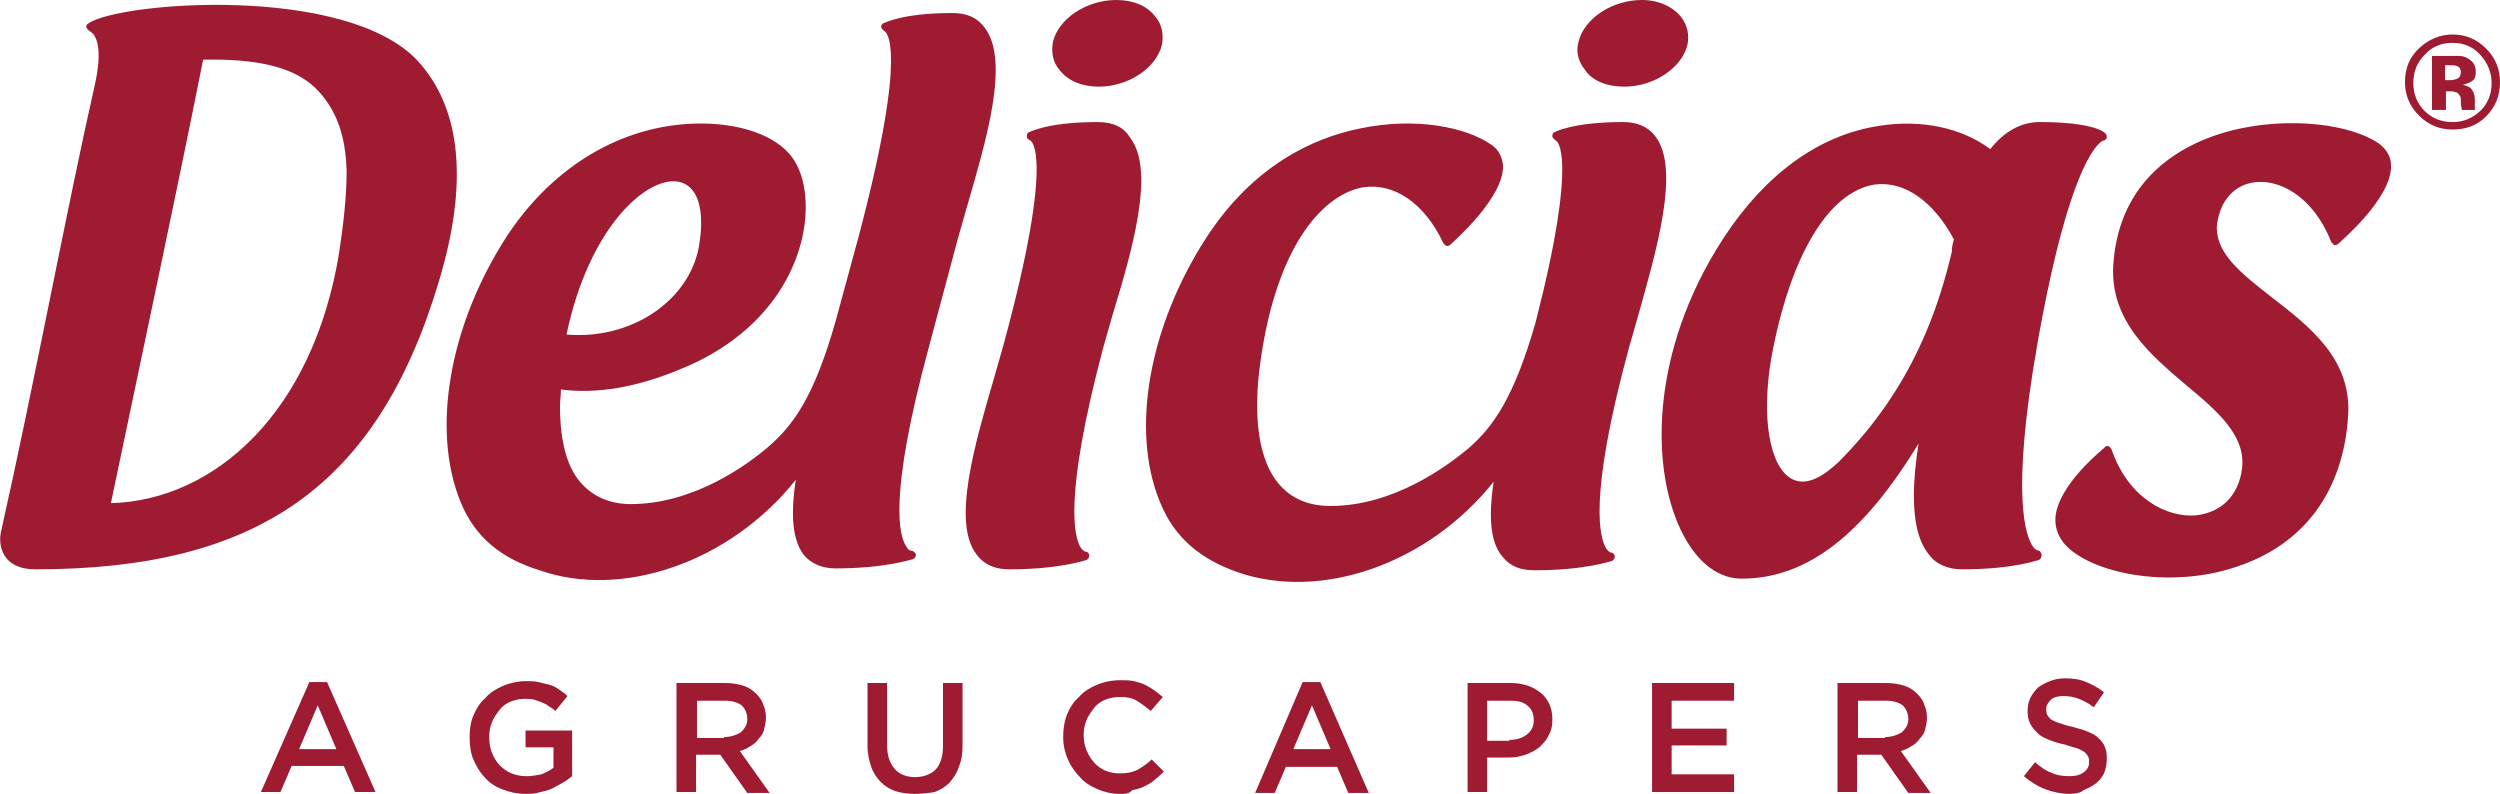 <?xml version="1.0" encoding="utf-8"?>
<!-- Generator: Adobe Illustrator 24.0.1, SVG Export Plug-In . SVG Version: 6.00 Build 0)  -->
<svg xmlns="http://www.w3.org/2000/svg" xmlns:xlink="http://www.w3.org/1999/xlink" version="1.1" id="Capa_1" x="0px" y="0px" viewBox="0 0 268.3 85.2" style="enable-background:new 0 0 268.3 85.2;" xml:space="preserve">
<style type="text/css">
	.st0{fill:#9E1B32;}
</style>
<g>
	<g>
		<path class="st0" d="M113.7,7.5c-0.7-0.8-0.9-1.9-0.7-3c0.6-2.5,3.6-4.5,6.8-4.5c1.8,0,3.3,0.6,4.2,1.8c0.7,0.8,0.9,1.9,0.7,3    c-0.6,2.5-3.6,4.5-6.8,4.5C116.2,9.3,114.6,8.7,113.7,7.5z M174.3,9.3c3.2,0,6.2-2,6.8-4.5c0.2-1.1,0-2.1-0.7-3    c-0.9-1.1-2.4-1.8-4.2-1.8c-3.2,0-6.2,2-6.8,4.5c-0.3,1.1,0,2.1,0.7,3C170.9,8.7,172.5,9.3,174.3,9.3z M47.1,30.2    C40.5,52.3,27.5,61.1,3.8,61.1c-3.6,0-4-2.6-3.7-4c3.6-16,7-34.4,10.1-48.1c1.1-5-0.5-5.6-0.5-5.6c0,0-0.3-0.2-0.4-0.4    c-0.1-0.2,0-0.4,0.2-0.5c3.4-2.3,27.6-4.2,35.3,4C49.5,11.6,50.3,19.6,47.1,30.2z M37.2,18.4c-0.1-3.9-1.1-6.5-3-8.6    c-2.4-2.6-6.4-3.5-12.4-3.4l0,0C19,20.5,15.2,38.2,11.9,54c11.1-0.3,21.7-9.7,24.5-26.9C36.9,23.8,37.2,20.9,37.2,18.4z     M103.8,22.1l-1,3.5l-3.1,11.6c-4.4,16.2-3.2,20.4-2.4,21.5c0.2,0.4,0.5,0.4,0.5,0.4c0.2,0,0.4,0.2,0.5,0.4c0,0.2-0.1,0.4-0.3,0.5    c-0.1,0-2.9,1-8.3,1c-1.5,0-2.6-0.5-3.4-1.4c-0.8-1-1.2-2.5-1.2-4.6c0-1,0.1-2.2,0.3-3.5c-7.1,8.9-18.7,12.8-27.5,9.7    C54,60,51,57.8,49.4,53.8c-3.1-7.7-1.2-18.8,4.9-28.3c4.6-7.1,11.6-11.7,19.5-12.2c4.7-0.3,8.9,0.9,10.9,3.2    c1.7,1.9,2.2,5.4,1.4,9c-1.4,6.1-6,11.2-12.8,14c-4.9,2.1-9.3,2.8-13.1,2.3c0,0.6-0.1,1.2-0.1,1.8c0,3.9,0.8,6.8,2.5,8.5    c1.3,1.3,3,2,5.1,2c6.8,0,12.6-4.3,14.7-6.1c2.8-2.4,5-5.5,7.3-13.6l2.5-9.2C97.6,4.7,95,3.5,95,3.4c0,0-0.3-0.2-0.4-0.4    c-0.1-0.2,0-0.4,0.2-0.5c0.1,0,1.9-1.1,7.4-1.1c1.6,0,2.7,0.5,3.5,1.6C108.4,6.6,105.8,15.2,103.8,22.1z M60.8,35.9    c6.8,0.6,13.1-3.5,14.2-9.4c0.7-4-0.1-6.6-2.2-7C69.4,18.9,63.2,24.4,60.8,35.9z M241.7,19.6c2.7-0.5,6.5,1.3,8.5,6.4    c0.1,0.1,0.2,0.2,0.3,0.3c0.1,0,0.3,0,0.4-0.1c0.2-0.2,5.9-5,5.7-8.5c0-0.9-0.5-1.7-1.3-2.3c-3.8-2.6-13-3.2-19.7,0    c-3.8,1.8-8.3,5.5-8.8,13c-0.4,6,4,9.7,7.9,13c3.5,2.9,6.4,5.5,5.9,9c-0.4,2.8-2.2,4.6-4.9,4.9c-3.1,0.3-7.3-1.8-9.1-7.1    c-0.1-0.1-0.2-0.3-0.3-0.3c-0.2-0.1-0.3,0-0.4,0.1c-0.2,0.2-4.9,3.9-5.3,7.4c-0.1,1.1,0.2,2,0.9,2.9c2.7,3.2,11.3,5,18.6,2.5    c7.2-2.4,11.4-8.1,11.9-16.2c0.4-6.1-4.2-9.6-8.2-12.7c-3.2-2.5-5.9-4.6-5.9-7.5C238.1,21.9,239.5,20,241.7,19.6z M177.7,14.7    c-0.8-1.1-2-1.6-3.5-1.6c-5.5,0-7.4,1.1-7.4,1.1c-0.2,0.1-0.2,0.3-0.2,0.5c0.1,0.2,0.4,0.4,0.4,0.4c0,0,2.5,1.2-2.2,19.5    c-2.3,8-4.5,11.2-7.3,13.6c-2.2,1.8-7.9,6.1-14.7,6.1c-2.4,0-4.2-0.8-5.5-2.3c-2.2-2.5-2.9-7.2-2-13.4c1.8-12.6,6.9-17.8,11-18.5    c3.3-0.5,6.6,1.7,8.6,6c0.1,0.1,0.2,0.2,0.3,0.3c0.1,0,0.3,0,0.4-0.1c0.2-0.2,5.9-5.1,5.7-8.6c-0.1-0.9-0.5-1.7-1.3-2.2    c-2.6-1.8-8-3-14.1-1.7c-4.9,1-11.4,3.9-16.5,11.8c-6.1,9.5-8.1,20.6-4.9,28.3c1.6,4,4.6,6.2,8.3,7.5c8.9,3.1,20.4-0.8,27.5-9.7    l0,0c-0.2,1.3-0.3,2.5-0.3,3.5c0,2.1,0.4,3.6,1.3,4.6c0.8,1,1.9,1.4,3.4,1.4c5.5,0,8.2-1,8.3-1c0.2-0.1,0.3-0.3,0.3-0.5    c0-0.2-0.2-0.4-0.4-0.4c0,0-0.2,0-0.5-0.4c-0.7-1.1-2-5.3,2.4-21.5l1-3.5C177.8,26.8,180.3,18.2,177.7,14.7z M117.8,13.1    c-5.5,0-7.3,1.1-7.4,1.1c-0.2,0.1-0.2,0.3-0.2,0.5c0,0.2,0.4,0.4,0.4,0.4c0,0,2.7,1.3-2.9,21.9l-1,3.5c-2,6.9-4.6,15.5-1.9,19    c0.8,1.1,2,1.6,3.5,1.6c5.5,0,8.2-1,8.3-1c0.2-0.1,0.3-0.3,0.3-0.5c0-0.2-0.2-0.4-0.4-0.4c0,0-0.2,0-0.5-0.4    c-0.7-1.1-1.9-5.3,2.4-21.5l1-3.5c2.1-6.9,4.6-15.5,1.9-19C120.6,13.6,119.4,13.1,117.8,13.1z M219.1,59.6c0,0.2-0.1,0.4-0.3,0.5    c-0.1,0-2.7,1-8.2,1c-1.5,0-2.8-0.5-3.6-1.6c-1.2-1.5-1.6-3.7-1.6-6.3c0-1.8,0.2-3.7,0.5-5.6c-5.9,9.7-11.9,14.5-19,14.5    c-2.4,0-4.6-1.6-6.2-4.6c-3.6-6.7-3.8-19.6,4.3-32c4.4-6.7,10.1-11,16.7-12c4.5-0.7,8.8,0.2,11.9,2.5c1.5-1.9,3.3-2.9,5.3-2.9    c5.5,0,6.8,1,6.9,1.1c0.2,0.1,0.3,0.3,0.3,0.5c0,0.2-0.2,0.4-0.4,0.4c0,0-3.4,0.9-7.1,22.1c-2.8,16.1-1.2,20.4-0.4,21.5    c0.3,0.4,0.6,0.4,0.6,0.4C218.9,59.1,219.1,59.3,219.1,59.6z M209.7,25.7c-2.2-4.1-5.3-6.3-8.5-5.9c-5,0.8-9.1,7.7-11.1,18.6    c-1.1,6.4-0.2,11.7,2.2,13c1.7,0.9,3.6-0.5,5-1.8c8.1-8.1,10.8-16.8,12.2-22.7C209.4,26.9,209.6,25.9,209.7,25.7z M266.8,12.5    c-1,1-2.2,1.4-3.6,1.4c-1.4,0-2.6-0.5-3.6-1.5c-1-1-1.5-2.2-1.5-3.6c0-1.5,0.5-2.7,1.6-3.7c1-0.9,2.2-1.4,3.5-1.4    c1.4,0,2.6,0.5,3.6,1.5c1,1,1.5,2.2,1.5,3.6C268.3,10.3,267.8,11.5,266.8,12.5z M260.2,5.9c-0.8,0.8-1.2,1.8-1.2,3    c0,1.2,0.4,2.2,1.2,3c0.8,0.8,1.8,1.2,3,1.2c1.2,0,2.1-0.4,3-1.2c0.8-0.8,1.2-1.8,1.2-3c0-1.1-0.4-2.1-1.2-3    c-0.8-0.9-1.8-1.3-3-1.3C262,4.6,261,5,260.2,5.9z M261,11.7V6c0.4,0,0.9,0,1.6,0c0.7,0,1.1,0,1.2,0c0.5,0,0.8,0.1,1.1,0.3    c0.5,0.3,0.8,0.7,0.8,1.4c0,0.5-0.1,0.8-0.4,1c-0.3,0.2-0.6,0.3-1,0.4c0.4,0.1,0.6,0.2,0.8,0.3c0.3,0.3,0.5,0.7,0.5,1.3v0.5    c0,0.1,0,0.1,0,0.2c0,0.1,0,0.1,0,0.2l0,0.2h-1.4c0-0.2-0.1-0.4-0.1-0.8c0-0.3,0-0.6-0.1-0.7c-0.1-0.2-0.2-0.3-0.4-0.4    c-0.1,0-0.3-0.1-0.5-0.1l-0.3,0h-0.3v2H261z M263.7,7.1C263.5,7,263.2,7,262.8,7h-0.4v1.6h0.6c0.3,0,0.6-0.1,0.8-0.2    c0.2-0.1,0.3-0.4,0.3-0.7C264.1,7.5,264,7.2,263.7,7.1z"/>
	</g>
	<g>
		<path class="st0" d="M33.2,73.2h1.9L40.3,85h-2.2l-1.2-2.8h-5.6L30.1,85H28L33.2,73.2z M36.1,80.4l-2-4.7l-2,4.7H36.1z"/>
		<path class="st0" d="M56.4,85.2c-0.9,0-1.8-0.2-2.5-0.5c-0.8-0.3-1.4-0.7-1.9-1.3c-0.5-0.5-0.9-1.2-1.2-1.9    c-0.3-0.7-0.4-1.5-0.4-2.4v0c0-0.8,0.1-1.6,0.4-2.3c0.3-0.7,0.7-1.4,1.3-1.9c0.5-0.6,1.2-1,1.9-1.3c0.7-0.3,1.6-0.5,2.4-0.5    c0.5,0,1,0,1.4,0.1c0.4,0.1,0.8,0.2,1.2,0.3c0.4,0.1,0.7,0.3,1,0.5c0.3,0.2,0.6,0.4,0.9,0.7l-1.3,1.6c-0.2-0.2-0.5-0.4-0.7-0.5    c-0.2-0.2-0.5-0.3-0.7-0.4c-0.3-0.1-0.5-0.2-0.8-0.3C57,75,56.7,75,56.3,75c-0.5,0-1,0.1-1.5,0.3c-0.5,0.2-0.9,0.5-1.2,0.9    c-0.3,0.4-0.6,0.8-0.8,1.3c-0.2,0.5-0.3,1-0.3,1.6v0c0,0.6,0.1,1.2,0.3,1.7c0.2,0.5,0.5,1,0.8,1.3c0.4,0.4,0.8,0.7,1.3,0.9    c0.5,0.2,1,0.3,1.6,0.3c0.6,0,1.1-0.1,1.6-0.2c0.5-0.2,0.9-0.4,1.3-0.7v-2.2h-3v-1.8h5v4.9c-0.3,0.2-0.6,0.5-1,0.7    c-0.4,0.2-0.7,0.4-1.1,0.6c-0.4,0.2-0.8,0.3-1.3,0.4C57.4,85.2,56.9,85.2,56.4,85.2z"/>
		<path class="st0" d="M72.6,73.3h5.2c0.7,0,1.4,0.1,2,0.3c0.6,0.2,1,0.5,1.4,0.9c0.3,0.3,0.6,0.7,0.7,1.1c0.2,0.4,0.3,0.9,0.3,1.4    v0c0,0.5-0.1,0.9-0.2,1.3c-0.1,0.4-0.3,0.7-0.6,1c-0.2,0.3-0.5,0.6-0.9,0.8c-0.3,0.2-0.7,0.4-1.1,0.5l3.2,4.5h-2.4l-2.9-4.1h0    h-2.6V85h-2.1V73.3z M77.7,79.1c0.7,0,1.3-0.2,1.8-0.5c0.4-0.4,0.7-0.8,0.7-1.4v0c0-0.6-0.2-1.1-0.6-1.5c-0.4-0.3-1-0.5-1.8-0.5    h-3v4H77.7z"/>
		<path class="st0" d="M98.2,85.2c-0.8,0-1.5-0.1-2.1-0.3c-0.6-0.2-1.1-0.5-1.6-1c-0.4-0.4-0.8-1-1-1.6c-0.2-0.6-0.4-1.4-0.4-2.2    v-6.8h2.1V80c0,1.1,0.3,1.9,0.8,2.5c0.5,0.6,1.3,0.9,2.2,0.9c0.9,0,1.7-0.3,2.2-0.8c0.5-0.5,0.8-1.4,0.8-2.5v-6.8h2.1v6.7    c0,0.9-0.1,1.6-0.4,2.3c-0.2,0.7-0.6,1.2-1,1.7c-0.4,0.4-1,0.8-1.6,1C99.7,85.1,99,85.2,98.2,85.2z"/>
		<path class="st0" d="M120.2,85.2c-0.9,0-1.7-0.2-2.4-0.5c-0.7-0.3-1.4-0.7-1.9-1.3c-0.5-0.5-1-1.2-1.3-1.9    c-0.3-0.7-0.5-1.5-0.5-2.4v0c0-0.8,0.1-1.6,0.4-2.4c0.3-0.7,0.7-1.4,1.3-1.9c0.5-0.6,1.2-1,1.9-1.3c0.7-0.3,1.6-0.5,2.5-0.5    c0.5,0,1,0,1.5,0.1c0.4,0.1,0.8,0.2,1.2,0.4c0.4,0.2,0.7,0.4,1,0.6c0.3,0.2,0.6,0.5,0.9,0.7l-1.3,1.5c-0.5-0.4-1-0.8-1.5-1.1    c-0.5-0.3-1.1-0.4-1.8-0.4c-0.6,0-1.1,0.1-1.6,0.3c-0.5,0.2-0.9,0.5-1.2,0.9c-0.3,0.4-0.6,0.8-0.8,1.3c-0.2,0.5-0.3,1-0.3,1.6v0    c0,0.6,0.1,1.1,0.3,1.6c0.2,0.5,0.5,1,0.8,1.3c0.3,0.4,0.8,0.7,1.2,0.9c0.5,0.2,1,0.3,1.6,0.3c0.7,0,1.3-0.1,1.9-0.4    c0.5-0.3,1-0.6,1.5-1.1l1.3,1.3c-0.3,0.3-0.6,0.6-1,0.9c-0.3,0.3-0.7,0.5-1.1,0.7c-0.4,0.2-0.8,0.3-1.3,0.4    C121.2,85.2,120.7,85.2,120.2,85.2z"/>
		<path class="st0" d="M139.8,73.2h1.9l5.2,11.9h-2.2l-1.2-2.8H138l-1.2,2.8h-2.1L139.8,73.2z M142.8,80.4l-2-4.7l-2,4.7H142.8z"/>
		<path class="st0" d="M157.5,73.3h4.6c0.7,0,1.3,0.1,1.9,0.3c0.6,0.2,1,0.5,1.4,0.8c0.4,0.3,0.7,0.8,0.9,1.2c0.2,0.5,0.3,1,0.3,1.6    v0c0,0.7-0.1,1.2-0.4,1.7c-0.2,0.5-0.6,0.9-1,1.3c-0.4,0.3-0.9,0.6-1.5,0.8c-0.6,0.2-1.2,0.3-1.8,0.3h-2.3V85h-2.1V73.3z     M162,79.4c0.8,0,1.4-0.2,1.9-0.6c0.5-0.4,0.7-0.9,0.7-1.5v0c0-0.7-0.2-1.2-0.7-1.6c-0.5-0.4-1.1-0.5-1.9-0.5h-2.4v4.3H162z"/>
		<path class="st0" d="M177.4,73.3h8.7v1.9h-6.7v3h5.9V80h-5.9v3.1h6.7V85h-8.8V73.3z"/>
		<path class="st0" d="M197.2,73.3h5.2c0.7,0,1.4,0.1,2,0.3c0.6,0.2,1,0.5,1.4,0.9c0.3,0.3,0.6,0.7,0.7,1.1c0.2,0.4,0.3,0.9,0.3,1.4    v0c0,0.5-0.1,0.9-0.2,1.3c-0.1,0.4-0.3,0.7-0.6,1c-0.2,0.3-0.5,0.6-0.9,0.8c-0.3,0.2-0.7,0.4-1.1,0.5l3.2,4.5h-2.4l-2.9-4.1h0    h-2.6V85h-2.1V73.3z M202.3,79.1c0.7,0,1.3-0.2,1.8-0.5c0.4-0.4,0.7-0.8,0.7-1.4v0c0-0.6-0.2-1.1-0.6-1.5c-0.4-0.3-1-0.5-1.8-0.5    h-3v4H202.3z"/>
		<path class="st0" d="M222.1,85.2c-0.9,0-1.8-0.2-2.6-0.5c-0.8-0.3-1.6-0.8-2.3-1.4l1.2-1.5c0.6,0.5,1.1,0.9,1.7,1.1    c0.6,0.3,1.2,0.4,2,0.4c0.6,0,1.1-0.1,1.5-0.4c0.4-0.3,0.6-0.6,0.6-1.1v0c0-0.2,0-0.4-0.1-0.6c-0.1-0.2-0.2-0.3-0.4-0.5    c-0.2-0.1-0.5-0.3-0.8-0.4c-0.3-0.1-0.8-0.2-1.3-0.4c-0.6-0.1-1.2-0.3-1.7-0.5c-0.5-0.2-0.9-0.4-1.2-0.7c-0.3-0.3-0.6-0.6-0.8-1    c-0.2-0.4-0.3-0.8-0.3-1.4v0c0-0.5,0.1-1,0.3-1.4c0.2-0.4,0.5-0.8,0.8-1.1c0.4-0.3,0.8-0.5,1.3-0.7c0.5-0.2,1-0.3,1.6-0.3    c0.9,0,1.6,0.1,2.3,0.4c0.7,0.3,1.3,0.6,1.9,1.1l-1.1,1.6c-0.5-0.4-1.1-0.7-1.6-0.9c-0.5-0.2-1.1-0.3-1.6-0.3    c-0.6,0-1.1,0.1-1.4,0.4c-0.3,0.3-0.5,0.6-0.5,1v0c0,0.2,0,0.4,0.1,0.6c0.1,0.2,0.2,0.3,0.4,0.5c0.2,0.1,0.5,0.3,0.9,0.4    c0.4,0.1,0.8,0.3,1.4,0.4c0.6,0.2,1.2,0.3,1.6,0.5c0.5,0.2,0.9,0.4,1.2,0.7c0.3,0.3,0.6,0.6,0.7,1c0.2,0.4,0.2,0.8,0.2,1.3v0    c0,0.5-0.1,1-0.3,1.5c-0.2,0.4-0.5,0.8-0.9,1.1c-0.4,0.3-0.8,0.5-1.3,0.7C223.3,85.1,222.7,85.2,222.1,85.2z"/>
	</g>
</g>
<g>
</g>
<g>
</g>
<g>
</g>
<g>
</g>
<g>
</g>
<g>
</g>
</svg>
